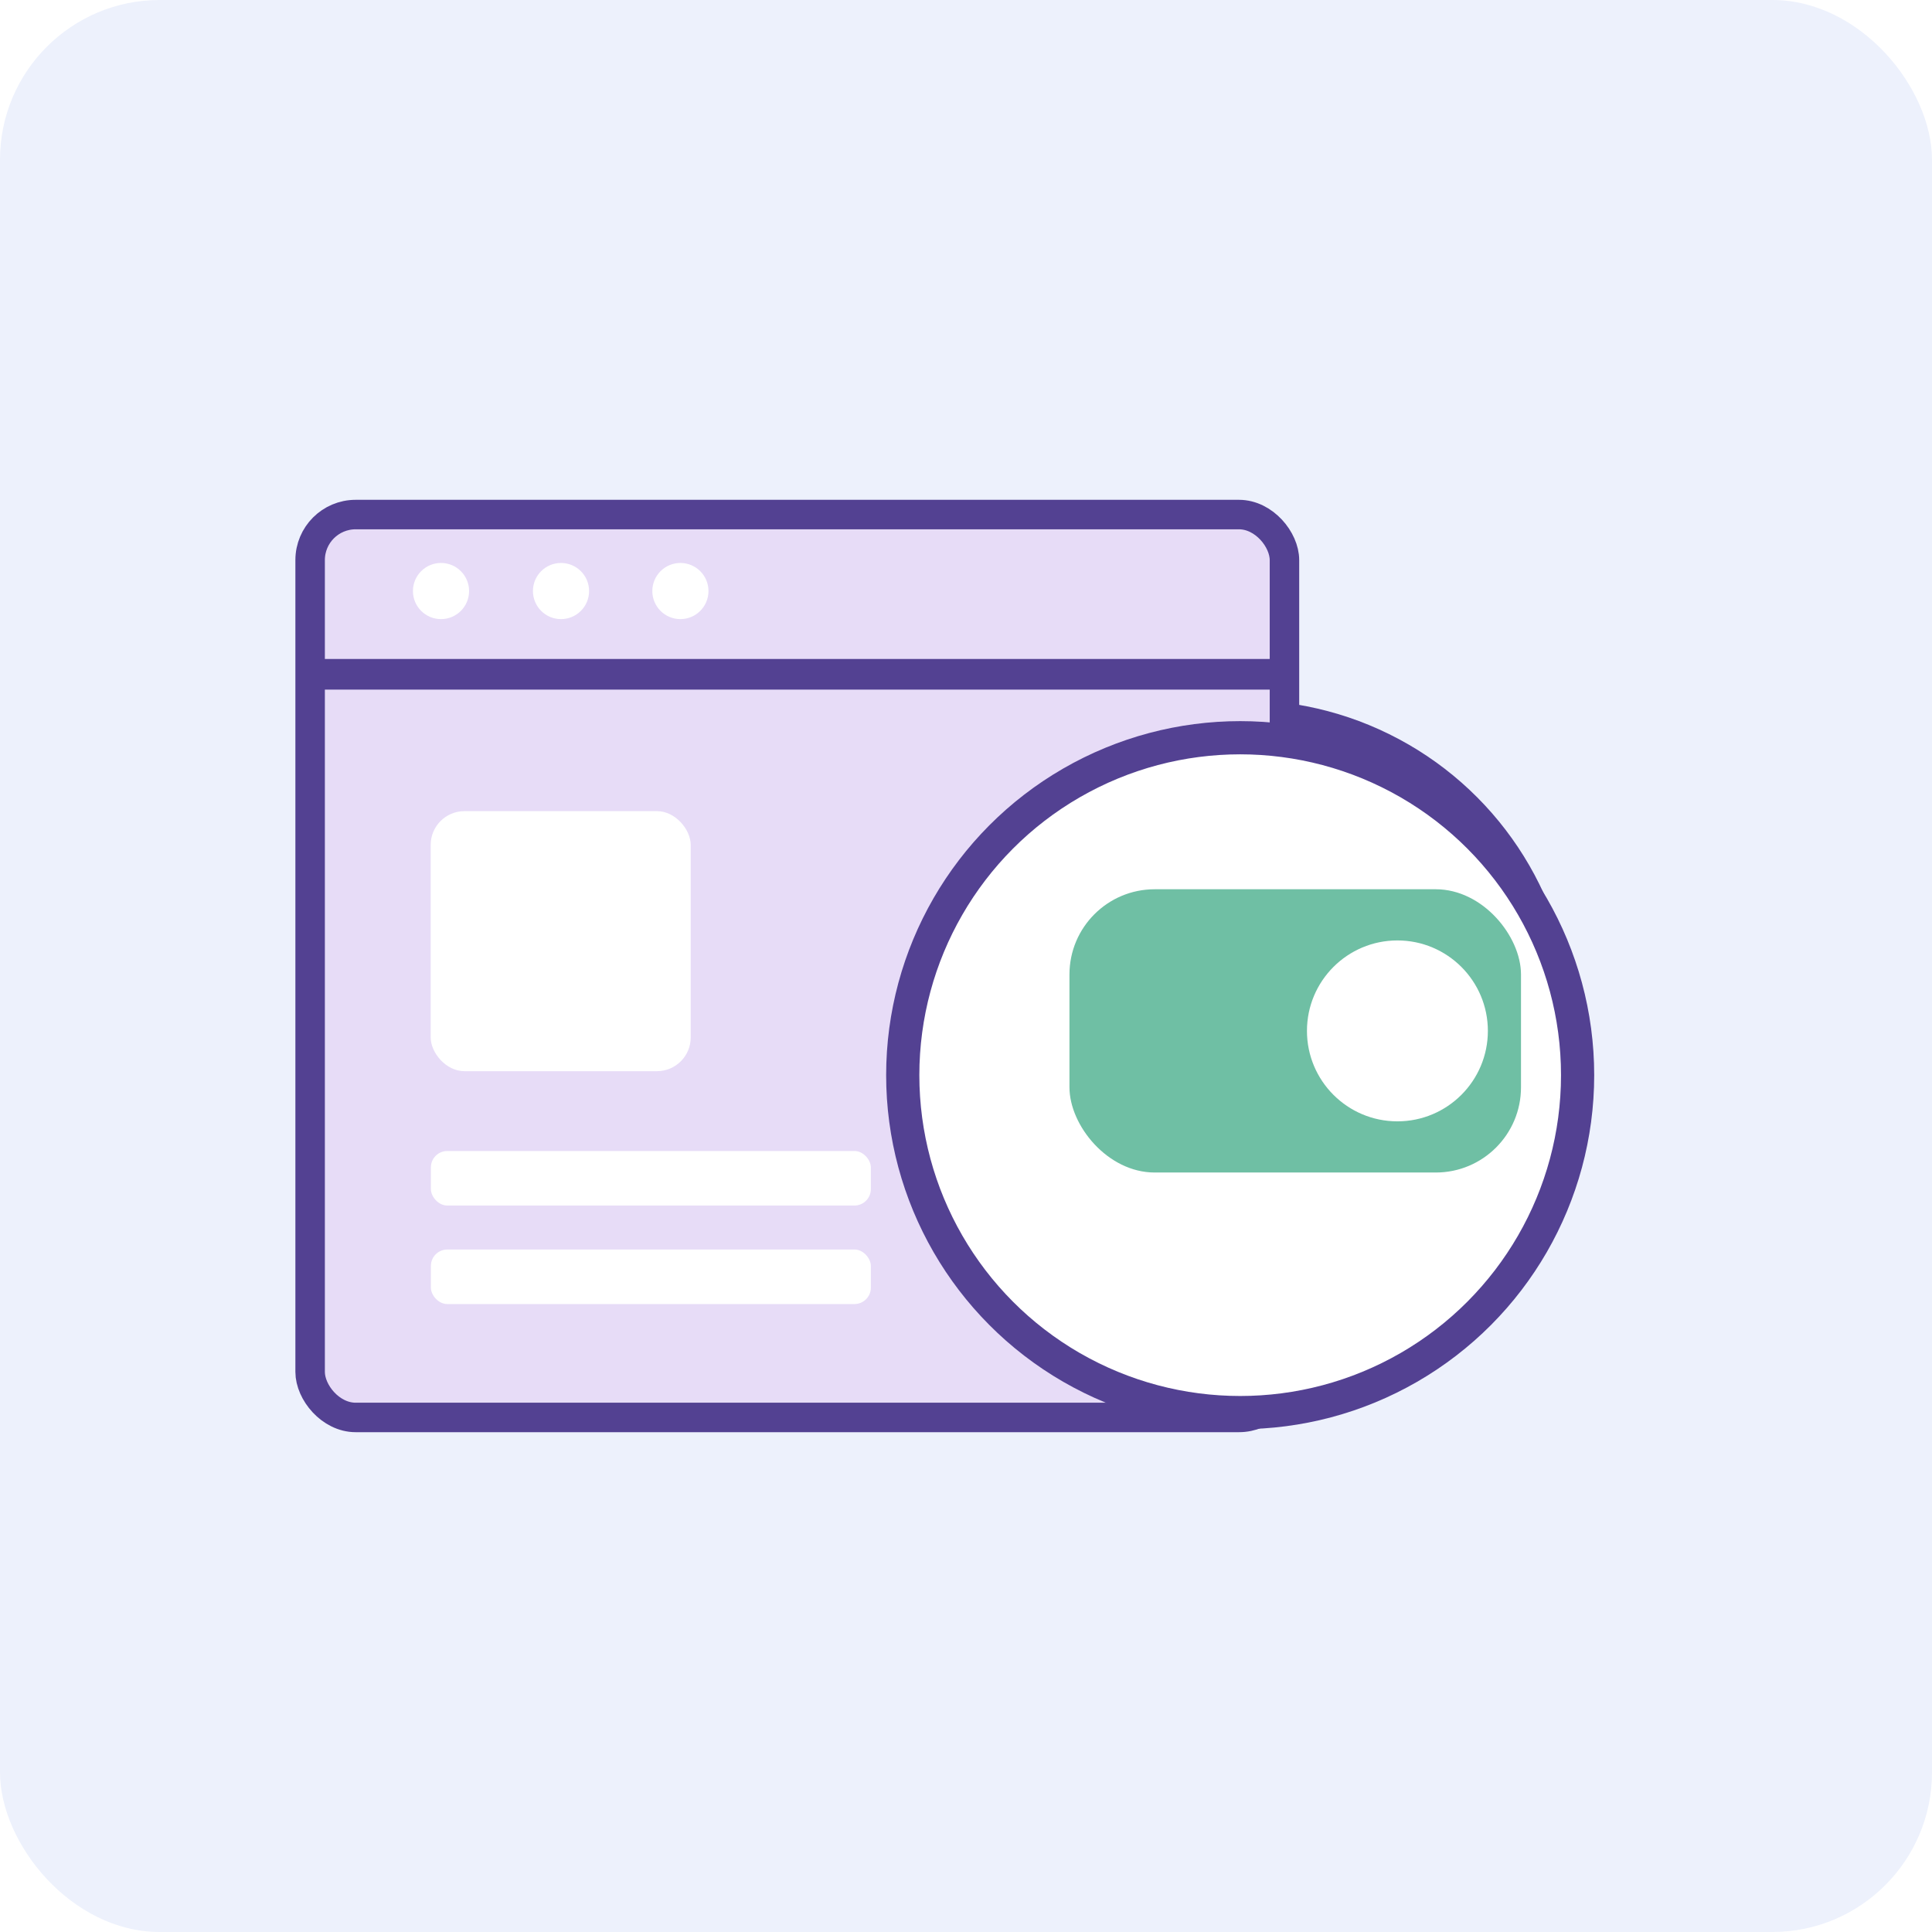 <?xml version="1.0" encoding="UTF-8"?><svg id="Layer_1" xmlns="http://www.w3.org/2000/svg" xmlns:xlink="http://www.w3.org/1999/xlink" viewBox="0 0 150 150"><defs><filter id="drop-shadow-16" filterUnits="userSpaceOnUse"><feOffset dx="-3.207" dy="3.207"/><feGaussianBlur result="blur" stdDeviation="4.81"/><feFlood flood-color="#5757aa" flood-opacity=".28"/><feComposite in2="blur" operator="in"/><feComposite in="SourceGraphic"/></filter><filter id="drop-shadow-17" filterUnits="userSpaceOnUse"><feOffset dx="-3.437" dy="3.437"/><feGaussianBlur result="blur-2" stdDeviation="5.155"/><feFlood flood-color="#5757aa" flood-opacity=".28"/><feComposite in2="blur-2" operator="in"/><feComposite in="SourceGraphic"/></filter></defs><rect width="150" height="150" rx="12.402" ry="12.402" style="fill:#edf1fc;"/><circle cx="99.724" cy="76.799" r="24.447" style="fill:#fff; filter:url(#drop-shadow-16); stroke:#534192; stroke-miterlimit:10; stroke-width:2.405px;"/><rect x="24.078" y="39.95" width="75.647" height="70.1" rx="3.536" ry="3.536" style="fill:#e7dcf7; stroke:#534192; stroke-miterlimit:10; stroke-width:2.289px;"/><line x1="24.078" y1="52.352" x2="100.562" y2="52.352" style="fill:#e7dcf7; stroke:#534192; stroke-miterlimit:10; stroke-width:2.378px;"/><circle cx="34.24" cy="45.888" r="2.18" style="fill:#fff;"/><circle cx="43.557" cy="45.888" r="2.18" style="fill:#fff;"/><circle cx="52.826" cy="45.888" r="2.18" style="fill:#fff;"/><rect x="33.438" y="62.977" width="20.189" height="20.189" rx="2.621" ry="2.621" style="fill:#fff;"/><rect x="33.454" y="89.363" width="34.159" height="4.234" rx="1.274" ry="1.274" style="fill:#fff;"/><rect x="33.454" y="97.012" width="34.159" height="4.234" rx="1.274" ry="1.274" style="fill:#fff;"/><circle cx="99.724" cy="80.038" r="26.198" style="fill:#fff; filter:url(#drop-shadow-17); stroke:#534192; stroke-miterlimit:10; stroke-width:2.577px;"/><rect x="83.033" y="69.042" width="35.057" height="21.992" rx="6.616" ry="6.616" style="fill:#6fbfa4;"/><circle cx="108.495" cy="80.038" r="7.023" style="fill:#fff;"/></svg>
